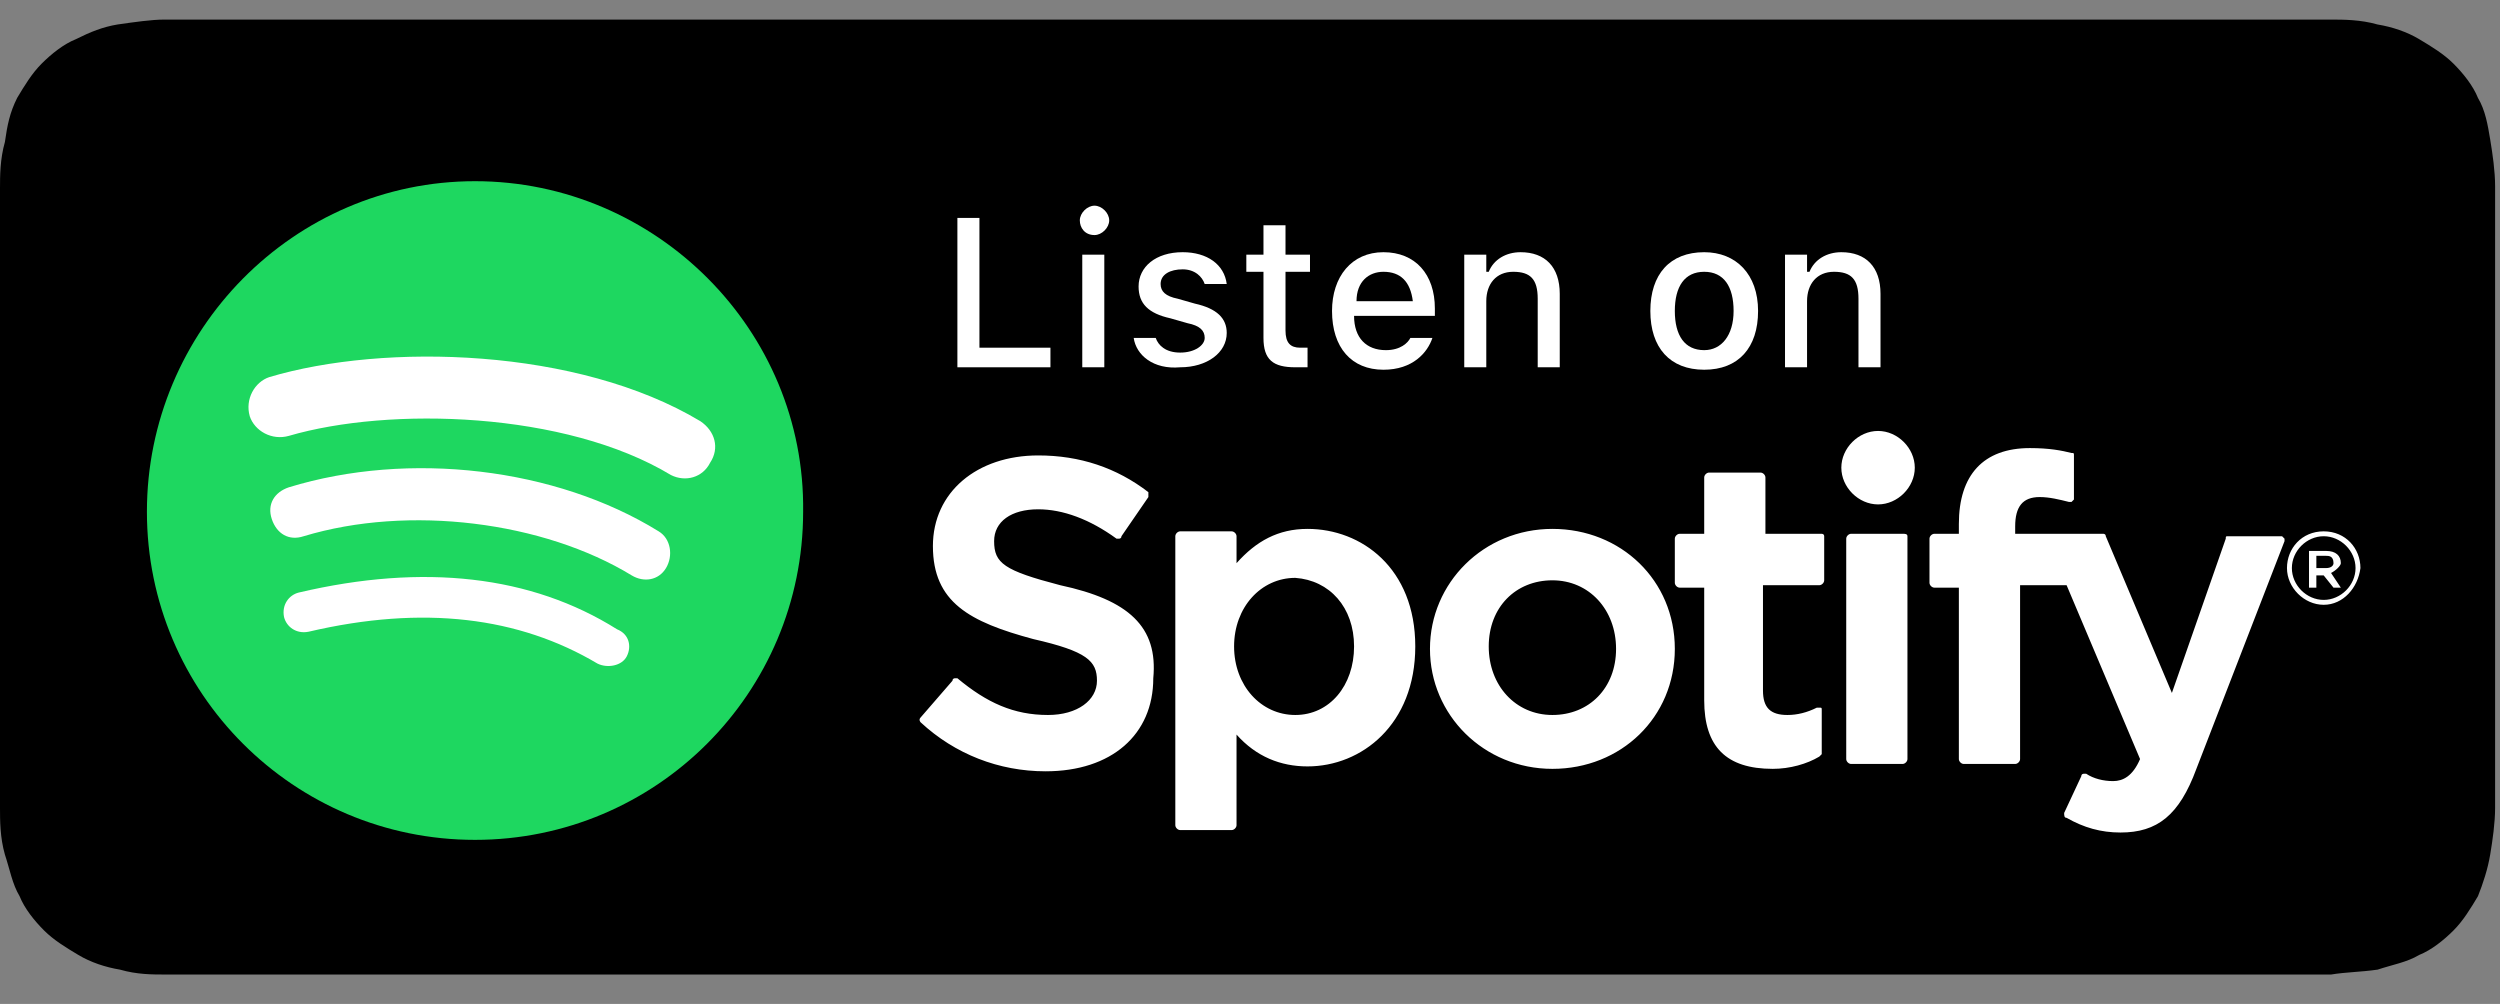 <svg xmlns="http://www.w3.org/2000/svg" xmlns:xlink="http://www.w3.org/1999/xlink" id="Artwork" x="0px" y="0px" viewBox="0 0 102.1 41" style="enable-background:new 0 0 102.1 41;" xml:space="preserve"><rect x="0" y="0" width="102.1" height="41" fill="#808080" stroke="none"/><style type="text/css">	.st0{fill:#FFFFFF;}	.st1{fill:#1ED760;}</style><g>	<g>		<path d="M7.7,39.8c-0.3,0-0.6,0-0.9,0c-0.6,0-1.2,0-1.9-0.2c-0.6-0.1-1.2-0.3-1.7-0.6c-0.5-0.3-1-0.6-1.4-1   c-0.4-0.4-0.8-0.9-1-1.4c-0.3-0.5-0.4-1.1-0.6-1.7C0,34.2,0,33.5,0,33c0-0.2,0-0.9,0-0.9V8.6c0,0,0-0.7,0-0.9c0-0.5,0-1.2,0.2-1.9   C0.3,5.1,0.4,4.6,0.7,4c0.3-0.5,0.6-1,1-1.4c0.4-0.4,0.9-0.8,1.4-1C3.7,1.3,4.2,1.1,4.8,1c0.7-0.1,1.4-0.2,1.9-0.2l0.9,0h86.7   l0.9,0c0.5,0,1.2,0,1.9,0.2c0.6,0.1,1.2,0.3,1.7,0.6c0.5,0.3,1,0.6,1.4,1c0.4,0.4,0.8,0.9,1,1.4c0.3,0.5,0.4,1.1,0.5,1.7   c0.1,0.6,0.2,1.3,0.2,1.9c0,0.3,0,0.6,0,0.9c0,0.4,0,0.7,0,1.1V31c0,0.4,0,0.7,0,1.1c0,0.3,0,0.6,0,0.9c0,0.6-0.1,1.3-0.2,1.9   c-0.1,0.6-0.3,1.2-0.5,1.7c-0.3,0.5-0.6,1-1,1.4c-0.4,0.4-0.9,0.8-1.4,1c-0.5,0.3-1.1,0.4-1.7,0.6c-0.7,0.1-1.3,0.1-1.9,0.2   c-0.3,0-0.6,0-0.9,0l-1.1,0L7.7,39.8z"></path>		<g>			<path class="st0" d="M39.1,8.9h0.9v5.3h2.9V15h-3.8V8.9z"></path>			<path class="st0" d="M44.1,9c0-0.3,0.3-0.6,0.6-0.6c0.3,0,0.6,0.3,0.6,0.6c0,0.3-0.3,0.6-0.6,0.6C44.3,9.6,44.1,9.3,44.1,9z     M44.2,10.4h0.9V15h-0.9V10.4z"></path>			<path class="st0" d="M46.3,13.8L46.3,13.8l0.9,0l0,0c0.1,0.3,0.4,0.6,1,0.6c0.6,0,1-0.3,1-0.6v0c0-0.3-0.2-0.5-0.7-0.6l-0.7-0.2    c-0.9-0.2-1.3-0.6-1.3-1.3v0c0-0.8,0.7-1.4,1.8-1.4c1,0,1.7,0.5,1.8,1.3v0h-0.9v0c-0.1-0.3-0.4-0.6-0.9-0.6    c-0.5,0-0.9,0.2-0.9,0.6v0c0,0.3,0.2,0.5,0.7,0.6l0.7,0.2c0.9,0.2,1.3,0.6,1.3,1.2v0c0,0.8-0.8,1.4-1.9,1.4    C47.1,15.1,46.4,14.5,46.3,13.8z"></path>			<path class="st0" d="M51.6,13.8v-2.7h-0.7v-0.7h0.7V9.2h0.9v1.2h1v0.7h-1v2.4c0,0.5,0.2,0.7,0.6,0.7c0.1,0,0.2,0,0.3,0V15    c-0.1,0-0.3,0-0.5,0C52,15,51.6,14.7,51.6,13.8z"></path>			<path class="st0" d="M54.4,12.7L54.4,12.7c0-1.4,0.8-2.4,2.1-2.4c1.3,0,2.1,0.9,2.1,2.3v0.3h-3.3c0,0.9,0.5,1.4,1.3,1.4    c0.6,0,0.9-0.3,1-0.5l0,0l0.9,0l0,0c-0.2,0.6-0.8,1.3-2,1.3C55.2,15.1,54.4,14.2,54.4,12.7z M55.4,12.3h2.3    c-0.1-0.8-0.5-1.2-1.2-1.2C55.9,11.1,55.4,11.5,55.4,12.3z"></path>			<path class="st0" d="M59.8,10.4h0.9v0.7h0.1c0.2-0.5,0.7-0.8,1.3-0.8c1,0,1.6,0.6,1.6,1.7v3h-0.9v-2.8c0-0.8-0.3-1.1-1-1.1    s-1.1,0.5-1.1,1.2V15h-0.9V10.4z"></path>			<path class="st0" d="M67.4,12.7L67.4,12.7c0-1.5,0.8-2.4,2.2-2.4c1.3,0,2.2,0.9,2.2,2.4v0c0,1.5-0.8,2.4-2.2,2.4    C68.2,15.1,67.4,14.2,67.4,12.7z M70.8,12.7L70.8,12.7c0-1-0.4-1.6-1.2-1.6c-0.8,0-1.2,0.6-1.2,1.6v0c0,1,0.4,1.6,1.2,1.6    C70.3,14.3,70.8,13.7,70.8,12.7z"></path>			<path class="st0" d="M72.9,10.4h0.9v0.7h0.1c0.2-0.5,0.7-0.8,1.3-0.8c1,0,1.6,0.6,1.6,1.7v3h-0.9v-2.8c0-0.8-0.3-1.1-1-1.1    c-0.7,0-1.1,0.5-1.1,1.2V15h-0.9V10.4z"></path>		</g>	</g>	<path class="st0" d="M43.3,23.9c-2.3-0.6-2.7-0.9-2.7-1.8c0-0.8,0.7-1.3,1.8-1.3c1,0,2.1,0.4,3.2,1.2c0,0,0.1,0,0.1,0  c0,0,0.1,0,0.1-0.1l1.1-1.6c0-0.1,0-0.2,0-0.2c-1.3-1-2.8-1.5-4.5-1.5c-2.5,0-4.3,1.5-4.3,3.7c0,2.3,1.5,3.1,4.1,3.8  c2.2,0.5,2.6,0.9,2.6,1.7c0,0.8-0.8,1.4-2,1.4c-1.4,0-2.5-0.5-3.7-1.5c0,0-0.1,0-0.1,0c0,0-0.1,0-0.1,0.1l-1.3,1.5  c-0.1,0.1,0,0.2,0,0.2c1.4,1.3,3.2,2,5.1,2c2.7,0,4.4-1.5,4.4-3.8C47.3,25.6,46.1,24.5,43.3,23.9C43.3,23.9,43.3,23.9,43.3,23.9z   M53.4,21.6c-1.2,0-2.1,0.5-2.9,1.4v-1.1c0-0.1-0.1-0.2-0.2-0.2h-2.1c-0.1,0-0.2,0.1-0.2,0.2v11.8c0,0.1,0.1,0.2,0.2,0.2h2.1  c0.1,0,0.2-0.1,0.2-0.2V30c0.8,0.9,1.8,1.3,2.9,1.3c2.2,0,4.4-1.7,4.4-4.9C57.8,23.2,55.6,21.6,53.4,21.6L53.4,21.6L53.4,21.6z   M55.3,26.4c0,1.6-1,2.8-2.4,2.8c-1.4,0-2.5-1.2-2.5-2.8c0-1.6,1.1-2.8,2.5-2.8C54.3,23.7,55.3,24.8,55.3,26.4L55.3,26.4z   M63.4,21.6c-2.8,0-5,2.2-5,4.9c0,2.7,2.2,4.9,5,4.9c2.8,0,5-2.1,5-4.9C68.4,23.7,66.2,21.6,63.4,21.6L63.4,21.6z M63.4,29.2  c-1.5,0-2.6-1.2-2.6-2.8c0-1.6,1.1-2.7,2.6-2.7c1.5,0,2.6,1.2,2.6,2.8C66,28.1,64.9,29.2,63.4,29.2z M74.4,21.8h-2.3v-2.3  c0-0.1-0.1-0.2-0.2-0.2h-2.1c-0.1,0-0.2,0.1-0.2,0.2v2.3h-1c-0.1,0-0.2,0.1-0.2,0.2v1.8c0,0.1,0.1,0.2,0.2,0.2h1v4.6  c0,1.9,0.9,2.8,2.8,2.8c0.7,0,1.4-0.2,1.9-0.5c0,0,0.1-0.1,0.1-0.1V29c0-0.1,0-0.1-0.1-0.1c0,0-0.1,0-0.1,0  c-0.4,0.2-0.8,0.3-1.2,0.3c-0.7,0-1-0.3-1-1v-4.3h2.3c0.1,0,0.2-0.1,0.2-0.2v-1.8C74.5,21.8,74.4,21.8,74.4,21.8L74.4,21.8  L74.4,21.8z M82.3,21.8v-0.3c0-0.8,0.3-1.2,1-1.2c0.4,0,0.8,0.1,1.2,0.2c0,0,0.1,0,0.1,0c0,0,0.1-0.1,0.1-0.1v-1.8  c0-0.1,0-0.1-0.1-0.1c-0.4-0.1-0.9-0.2-1.7-0.2c-1.9,0-2.9,1.1-2.9,3.1v0.4h-1c-0.1,0-0.2,0.1-0.2,0.2v1.8c0,0.1,0.1,0.2,0.2,0.2h1  V31c0,0.1,0.1,0.2,0.2,0.2h2.1c0.1,0,0.2-0.1,0.2-0.2v-7.1h1.9l3,7.1c-0.3,0.7-0.7,0.9-1.1,0.9c-0.4,0-0.8-0.1-1.1-0.3  c0,0-0.1,0-0.1,0c0,0-0.1,0-0.1,0.1l-0.7,1.5c0,0.1,0,0.2,0.1,0.2c0.7,0.4,1.4,0.6,2.2,0.6c1.5,0,2.4-0.7,3.1-2.6l3.6-9.3  c0,0,0-0.1,0-0.1c0,0-0.1-0.1-0.1-0.1h-2.2c-0.1,0-0.1,0-0.1,0.1l-2.2,6.3L86,21.9c0-0.1-0.1-0.1-0.1-0.1L82.3,21.8L82.3,21.8  L82.3,21.8z M77.7,21.8h-2.1c-0.1,0-0.2,0.1-0.2,0.2V31c0,0.1,0.1,0.2,0.2,0.2h2.1c0.1,0,0.2-0.1,0.2-0.2v-9.1  C77.9,21.8,77.8,21.8,77.7,21.8C77.7,21.8,77.7,21.8,77.7,21.8z M76.7,17.6c-0.8,0-1.5,0.7-1.5,1.5c0,0.8,0.7,1.5,1.5,1.5  c0.8,0,1.5-0.7,1.5-1.5C78.2,18.3,77.5,17.6,76.7,17.6z M94.9,24.7c-0.8,0-1.5-0.7-1.5-1.5c0-0.8,0.6-1.5,1.5-1.5s1.5,0.7,1.5,1.5  C96.3,24,95.7,24.7,94.9,24.7z M94.9,21.9c-0.7,0-1.3,0.6-1.3,1.3c0,0.7,0.6,1.3,1.3,1.3c0.7,0,1.3-0.6,1.3-1.3  C96.2,22.5,95.6,21.9,94.9,21.9z M95.2,23.4l0.4,0.6h-0.3l-0.4-0.5h-0.3v0.5h-0.3v-1.5H95c0.4,0,0.6,0.2,0.6,0.5  C95.6,23.1,95.4,23.3,95.2,23.4L95.2,23.4z M95,22.7h-0.4v0.5H95c0.2,0,0.3-0.1,0.3-0.2C95.3,22.7,95.1,22.7,95,22.7z"></path>	<path class="st1" d="M19.4,7.4C12,7.4,6,13.5,6,20.9c0,7.4,6,13.4,13.4,13.4c7.4,0,13.4-6,13.4-13.4C32.9,13.5,26.8,7.4,19.4,7.4  C19.4,7.4,19.4,7.4,19.4,7.4z"></path>	<path class="st0" d="M25.6,26.8c-0.2,0.4-0.8,0.5-1.2,0.3c-3.2-1.9-7.1-2.4-11.8-1.3c-0.5,0.1-0.9-0.2-1-0.6  c-0.1-0.5,0.2-0.9,0.6-1c5.1-1.2,9.5-0.7,13,1.5C25.7,25.9,25.8,26.4,25.6,26.8z"></path>	<path class="st0" d="M27.2,23.2c-0.3,0.5-0.9,0.6-1.4,0.3c-3.6-2.2-9.1-2.9-13.4-1.6c-0.6,0.2-1.1-0.1-1.3-0.7  c-0.2-0.6,0.1-1.1,0.7-1.3c4.9-1.5,10.9-0.8,15.1,1.8C27.4,22,27.5,22.7,27.2,23.2L27.2,23.2z"></path>	<path class="st0" d="M27.4,19.4c-4.3-2.6-11.5-2.8-15.6-1.6c-0.7,0.2-1.4-0.2-1.6-0.8c-0.2-0.7,0.2-1.4,0.8-1.6  c4.7-1.4,12.6-1.2,17.6,1.8c0.6,0.4,0.8,1.1,0.4,1.7C28.7,19.5,28,19.7,27.4,19.4L27.4,19.4z"></path></g></svg>